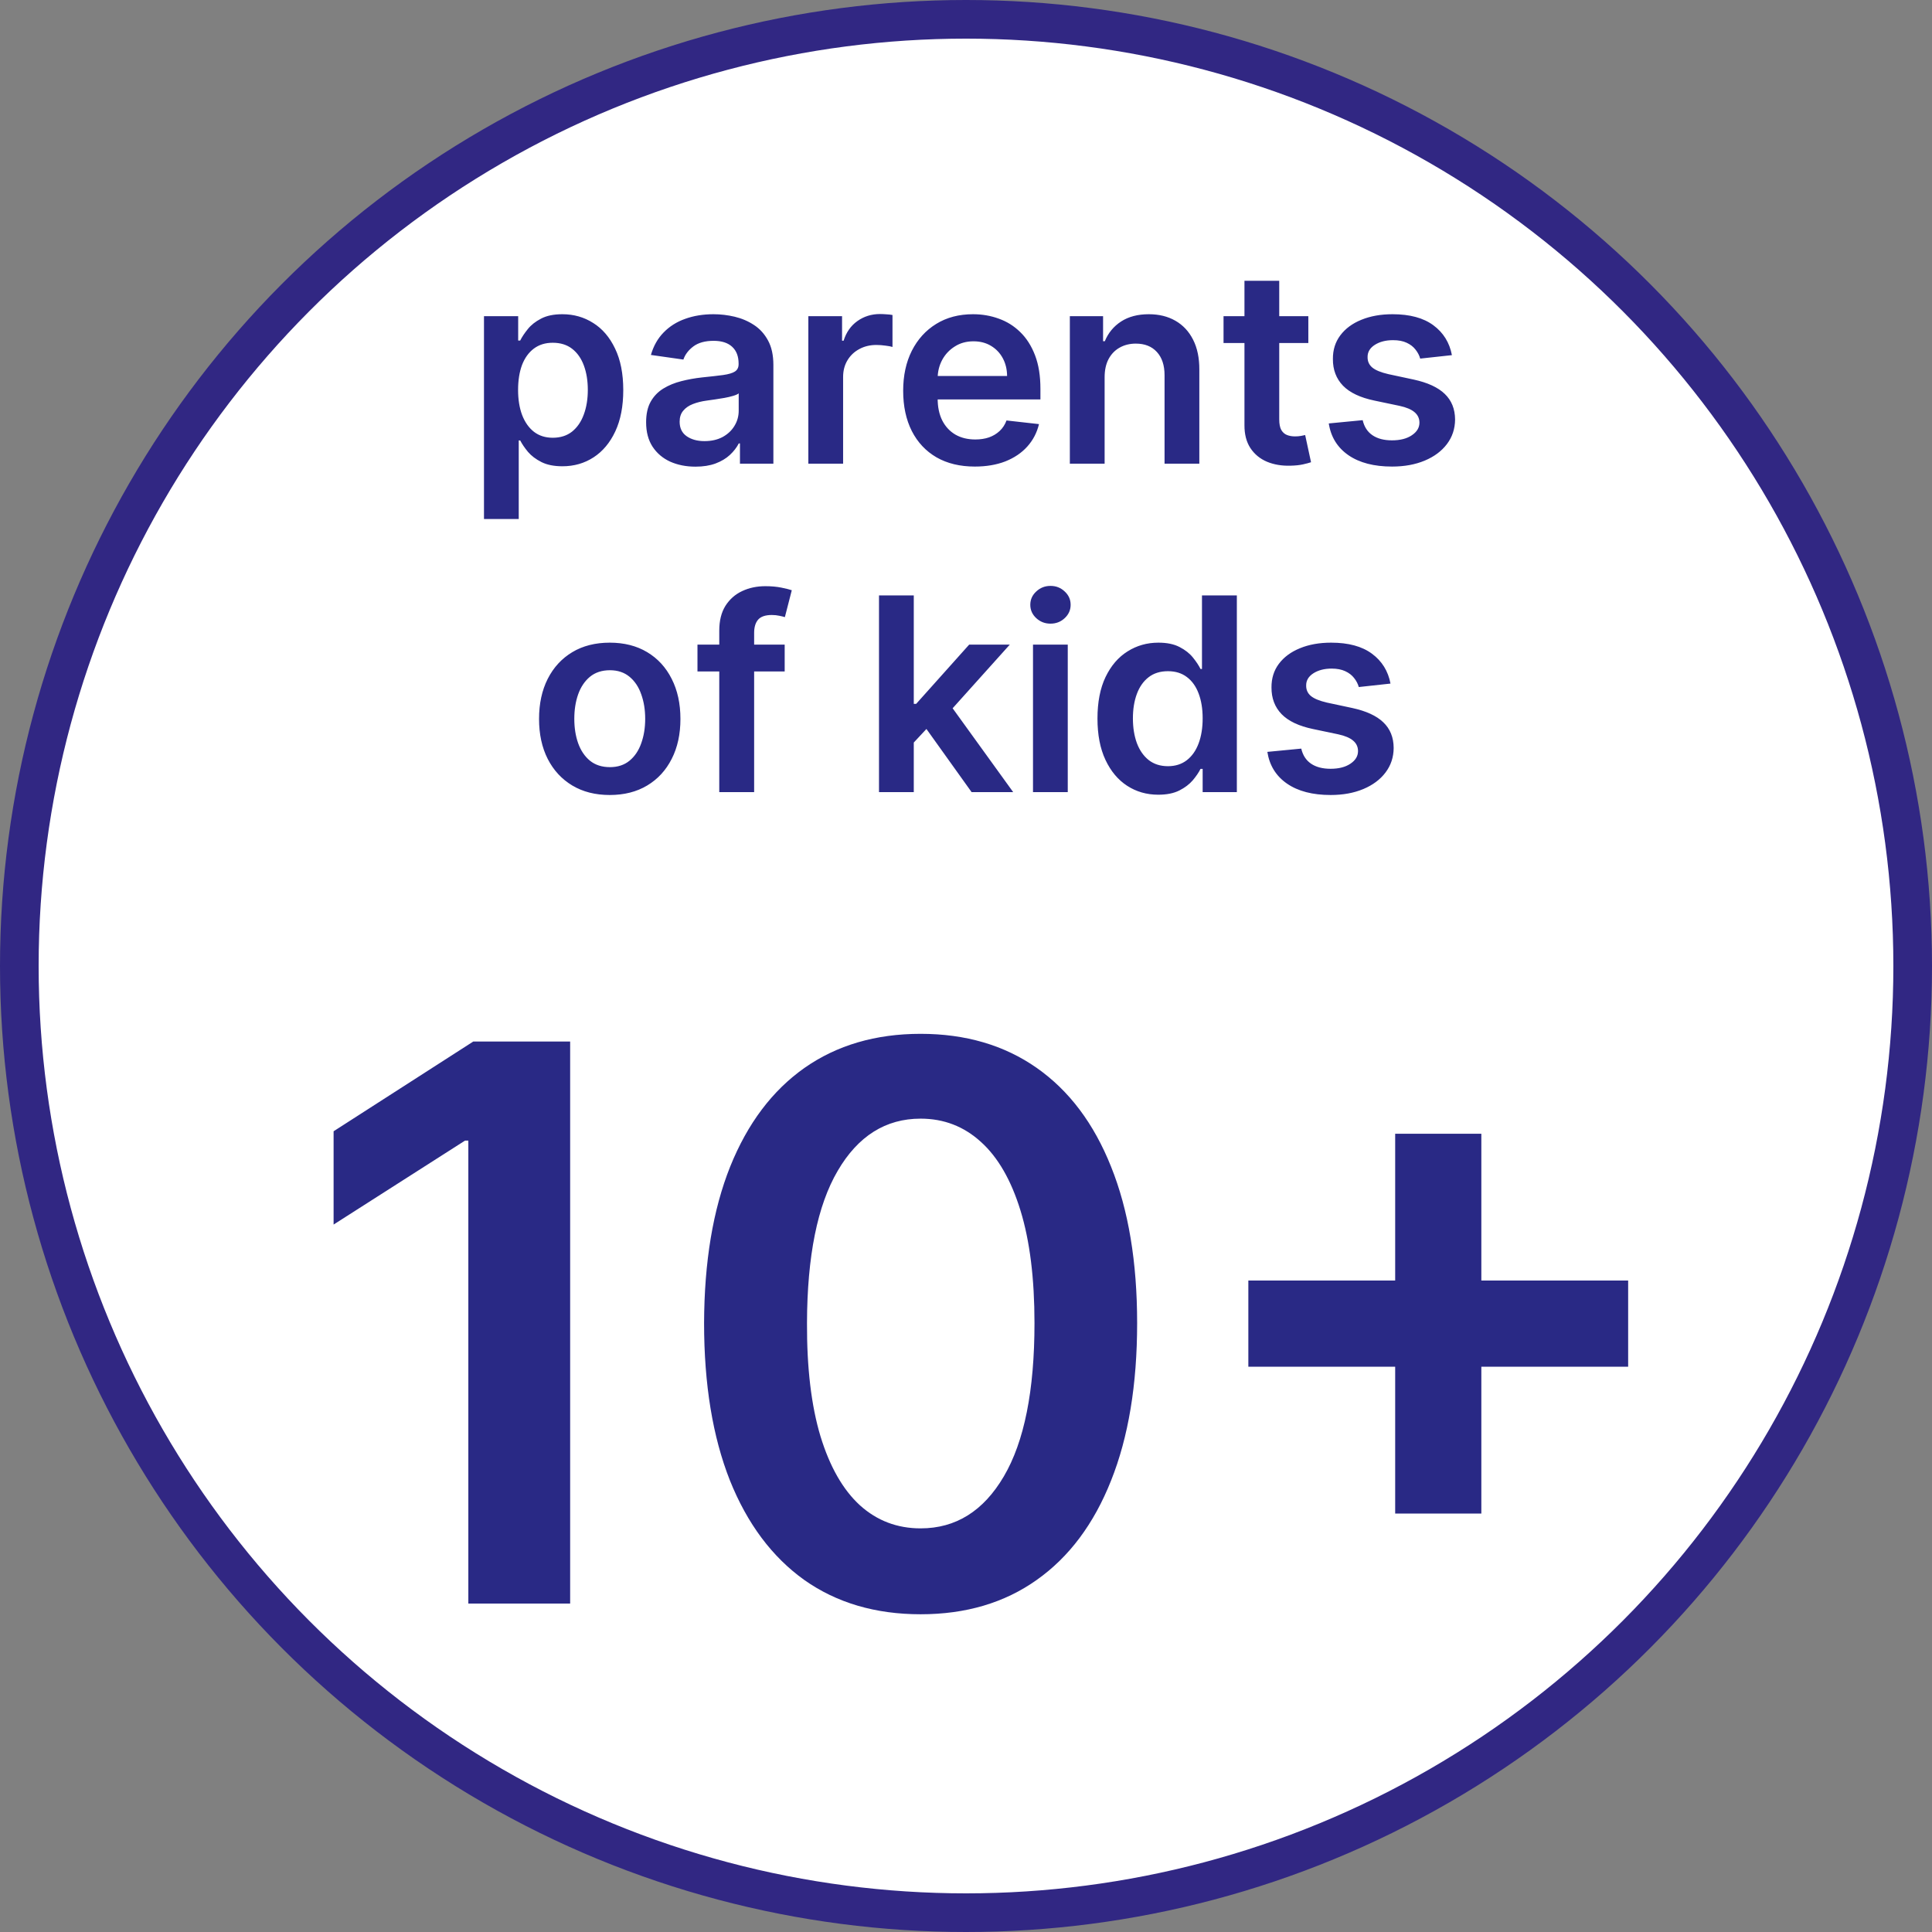 <?xml version="1.0" encoding="UTF-8"?> <svg xmlns="http://www.w3.org/2000/svg" width="100" height="100" viewBox="0 0 100 100" fill="none"><rect x="0" y="0" width="100" height="100" fill="#808080" stroke="none"/> <circle cx="50" cy="50" r="49" fill="white" stroke="#312783" stroke-width="2"></circle> <path d="M29.511 53.909V83H24.241V59.037H24.071L17.267 63.383V58.554L24.497 53.909H29.511ZM47.651 83.554C45.312 83.554 43.304 82.962 41.628 81.778C39.961 80.585 38.678 78.867 37.778 76.622C36.888 74.368 36.443 71.655 36.443 68.483C36.453 65.311 36.903 62.612 37.793 60.386C38.692 58.151 39.975 56.447 41.642 55.273C43.318 54.099 45.321 53.511 47.651 53.511C49.98 53.511 51.983 54.099 53.659 55.273C55.335 56.447 56.618 58.151 57.508 60.386C58.408 62.621 58.858 65.32 58.858 68.483C58.858 71.665 58.408 74.383 57.508 76.636C56.618 78.881 55.335 80.595 53.659 81.778C51.992 82.962 49.99 83.554 47.651 83.554ZM47.651 79.108C49.469 79.108 50.903 78.213 51.955 76.423C53.015 74.624 53.545 71.977 53.545 68.483C53.545 66.172 53.304 64.231 52.821 62.659C52.338 61.087 51.656 59.903 50.776 59.108C49.895 58.303 48.853 57.901 47.651 57.901C45.842 57.901 44.412 58.8 43.361 60.599C42.31 62.389 41.779 65.017 41.77 68.483C41.76 70.803 41.992 72.754 42.466 74.335C42.949 75.917 43.631 77.11 44.511 77.915C45.392 78.71 46.438 79.108 47.651 79.108ZM72.214 78.341V58.682H76.674V78.341H72.214ZM64.614 70.742V66.281H84.273V70.742H64.614Z" fill="#292985"></path> <path d="M25.051 26.864V16.364H26.821V17.626H26.925C27.018 17.441 27.149 17.244 27.318 17.035C27.487 16.823 27.715 16.642 28.004 16.493C28.292 16.34 28.66 16.264 29.108 16.264C29.698 16.264 30.229 16.415 30.703 16.717C31.181 17.015 31.558 17.457 31.837 18.044C32.119 18.627 32.26 19.343 32.26 20.192C32.26 21.03 32.122 21.743 31.847 22.329C31.572 22.916 31.197 23.364 30.723 23.672C30.249 23.98 29.712 24.134 29.113 24.134C28.675 24.134 28.312 24.061 28.024 23.916C27.735 23.77 27.503 23.594 27.328 23.389C27.155 23.18 27.021 22.983 26.925 22.797H26.85V26.864H25.051ZM26.816 20.182C26.816 20.676 26.885 21.108 27.024 21.479C27.167 21.851 27.371 22.141 27.636 22.349C27.904 22.555 28.229 22.658 28.61 22.658C29.008 22.658 29.341 22.552 29.61 22.34C29.878 22.124 30.08 21.831 30.216 21.459C30.355 21.085 30.425 20.659 30.425 20.182C30.425 19.708 30.357 19.287 30.221 18.919C30.085 18.551 29.883 18.263 29.615 18.054C29.346 17.845 29.011 17.741 28.61 17.741C28.226 17.741 27.899 17.842 27.631 18.044C27.363 18.246 27.159 18.53 27.019 18.894C26.884 19.259 26.816 19.688 26.816 20.182ZM35.998 24.154C35.514 24.154 35.078 24.068 34.691 23.896C34.306 23.72 34.001 23.461 33.776 23.12C33.554 22.779 33.443 22.358 33.443 21.857C33.443 21.426 33.522 21.07 33.681 20.788C33.84 20.507 34.058 20.281 34.333 20.112C34.608 19.943 34.918 19.816 35.262 19.729C35.61 19.64 35.97 19.575 36.341 19.535C36.789 19.489 37.151 19.448 37.43 19.411C37.708 19.371 37.91 19.312 38.036 19.232C38.166 19.149 38.23 19.022 38.23 18.849V18.82C38.23 18.445 38.119 18.155 37.897 17.95C37.675 17.744 37.355 17.641 36.938 17.641C36.497 17.641 36.147 17.738 35.889 17.93C35.634 18.122 35.461 18.349 35.372 18.611L33.691 18.372C33.824 17.908 34.043 17.52 34.348 17.209C34.653 16.894 35.025 16.659 35.466 16.503C35.907 16.344 36.394 16.264 36.928 16.264C37.296 16.264 37.662 16.307 38.026 16.393C38.391 16.48 38.724 16.622 39.026 16.821C39.327 17.017 39.569 17.283 39.752 17.621C39.937 17.959 40.03 18.382 40.03 18.889V24H38.3V22.951H38.24C38.131 23.163 37.977 23.362 37.778 23.548C37.582 23.73 37.336 23.877 37.037 23.99C36.742 24.099 36.396 24.154 35.998 24.154ZM36.465 22.832C36.827 22.832 37.14 22.76 37.405 22.618C37.67 22.472 37.874 22.28 38.017 22.041C38.162 21.803 38.235 21.542 38.235 21.261V20.361C38.179 20.407 38.083 20.45 37.947 20.49C37.814 20.53 37.665 20.565 37.5 20.595C37.334 20.624 37.17 20.651 37.007 20.674C36.845 20.697 36.704 20.717 36.585 20.734C36.316 20.77 36.076 20.83 35.864 20.913C35.652 20.995 35.484 21.111 35.362 21.261C35.239 21.407 35.178 21.595 35.178 21.827C35.178 22.159 35.299 22.409 35.541 22.578C35.783 22.747 36.091 22.832 36.465 22.832ZM41.84 24V16.364H43.585V17.636H43.664C43.803 17.195 44.042 16.856 44.38 16.617C44.722 16.375 45.111 16.254 45.549 16.254C45.648 16.254 45.759 16.259 45.882 16.269C46.008 16.276 46.112 16.287 46.195 16.304V17.959C46.119 17.933 45.998 17.91 45.832 17.89C45.669 17.867 45.512 17.855 45.36 17.855C45.032 17.855 44.736 17.926 44.475 18.069C44.216 18.208 44.012 18.402 43.863 18.651C43.714 18.899 43.639 19.186 43.639 19.511V24H41.84ZM50.457 24.149C49.691 24.149 49.03 23.99 48.473 23.672C47.92 23.35 47.494 22.896 47.195 22.31C46.897 21.72 46.748 21.025 46.748 20.227C46.748 19.441 46.897 18.752 47.195 18.158C47.497 17.562 47.918 17.098 48.458 16.766C48.998 16.432 49.633 16.264 50.362 16.264C50.833 16.264 51.277 16.34 51.695 16.493C52.116 16.642 52.487 16.874 52.808 17.189C53.133 17.504 53.388 17.905 53.574 18.392C53.76 18.876 53.852 19.453 53.852 20.122V20.674H47.593V19.461H52.127C52.124 19.116 52.049 18.81 51.904 18.541C51.758 18.269 51.554 18.056 51.292 17.9C51.033 17.744 50.732 17.666 50.387 17.666C50.019 17.666 49.696 17.756 49.418 17.935C49.139 18.11 48.922 18.342 48.766 18.631C48.614 18.916 48.536 19.229 48.533 19.57V20.629C48.533 21.073 48.614 21.454 48.776 21.773C48.939 22.088 49.166 22.329 49.458 22.499C49.749 22.664 50.09 22.747 50.482 22.747C50.743 22.747 50.98 22.711 51.193 22.638C51.405 22.562 51.589 22.451 51.744 22.305C51.9 22.159 52.018 21.978 52.097 21.763L53.778 21.952C53.672 22.396 53.469 22.784 53.171 23.115C52.876 23.443 52.498 23.698 52.038 23.881C51.577 24.06 51.05 24.149 50.457 24.149ZM57.175 19.526V24H55.375V16.364H57.095V17.661H57.185C57.36 17.234 57.64 16.894 58.025 16.642C58.413 16.39 58.892 16.264 59.462 16.264C59.989 16.264 60.448 16.377 60.839 16.602C61.233 16.828 61.538 17.154 61.754 17.582C61.972 18.009 62.08 18.528 62.077 19.138V24H60.277V19.416C60.277 18.906 60.144 18.506 59.879 18.218C59.617 17.93 59.254 17.785 58.79 17.785C58.475 17.785 58.196 17.855 57.95 17.994C57.708 18.13 57.518 18.327 57.379 18.586C57.243 18.845 57.175 19.158 57.175 19.526ZM67.719 16.364V17.756H63.33V16.364H67.719ZM64.413 14.534H66.213V21.703C66.213 21.945 66.249 22.131 66.322 22.26C66.399 22.386 66.498 22.472 66.621 22.518C66.743 22.565 66.879 22.588 67.028 22.588C67.141 22.588 67.244 22.58 67.337 22.563C67.433 22.547 67.506 22.532 67.555 22.518L67.859 23.925C67.763 23.959 67.625 23.995 67.446 24.035C67.27 24.075 67.055 24.098 66.8 24.104C66.349 24.118 65.943 24.05 65.582 23.901C65.22 23.748 64.934 23.513 64.722 23.195C64.513 22.876 64.41 22.479 64.413 22.001V14.534ZM75.151 18.382L73.51 18.561C73.464 18.395 73.382 18.24 73.266 18.094C73.154 17.948 73.001 17.83 72.809 17.741C72.617 17.651 72.382 17.607 72.103 17.607C71.728 17.607 71.414 17.688 71.159 17.85C70.907 18.012 70.782 18.223 70.786 18.482C70.782 18.704 70.864 18.884 71.029 19.023C71.198 19.163 71.477 19.277 71.864 19.366L73.167 19.645C73.889 19.801 74.427 20.048 74.778 20.386C75.132 20.724 75.311 21.166 75.315 21.713C75.311 22.194 75.171 22.618 74.892 22.986C74.617 23.35 74.234 23.635 73.744 23.841C73.253 24.046 72.69 24.149 72.053 24.149C71.119 24.149 70.366 23.954 69.796 23.562C69.226 23.168 68.886 22.62 68.777 21.917L70.532 21.748C70.612 22.093 70.781 22.353 71.039 22.528C71.298 22.704 71.634 22.792 72.048 22.792C72.476 22.792 72.819 22.704 73.078 22.528C73.339 22.353 73.47 22.136 73.47 21.877C73.47 21.658 73.386 21.478 73.217 21.335C73.051 21.193 72.793 21.083 72.441 21.007L71.139 20.734C70.406 20.581 69.864 20.324 69.513 19.963C69.162 19.599 68.987 19.138 68.991 18.581C68.987 18.11 69.115 17.703 69.374 17.358C69.635 17.01 69.998 16.741 70.462 16.553C70.93 16.36 71.468 16.264 72.078 16.264C72.973 16.264 73.677 16.455 74.191 16.836C74.708 17.217 75.028 17.733 75.151 18.382ZM31.56 41.149C30.815 41.149 30.168 40.985 29.621 40.657C29.075 40.329 28.65 39.87 28.349 39.28C28.05 38.69 27.901 38.001 27.901 37.212C27.901 36.423 28.05 35.732 28.349 35.139C28.65 34.545 29.075 34.084 29.621 33.756C30.168 33.428 30.815 33.264 31.56 33.264C32.306 33.264 32.952 33.428 33.499 33.756C34.046 34.084 34.469 34.545 34.767 35.139C35.069 35.732 35.219 36.423 35.219 37.212C35.219 38.001 35.069 38.69 34.767 39.28C34.469 39.87 34.046 40.329 33.499 40.657C32.952 40.985 32.306 41.149 31.56 41.149ZM31.57 39.707C31.975 39.707 32.313 39.596 32.584 39.374C32.856 39.149 33.059 38.847 33.191 38.469C33.327 38.092 33.395 37.671 33.395 37.207C33.395 36.739 33.327 36.317 33.191 35.939C33.059 35.558 32.856 35.255 32.584 35.029C32.313 34.804 31.975 34.691 31.57 34.691C31.156 34.691 30.811 34.804 30.536 35.029C30.264 35.255 30.061 35.558 29.925 35.939C29.792 36.317 29.726 36.739 29.726 37.207C29.726 37.671 29.792 38.092 29.925 38.469C30.061 38.847 30.264 39.149 30.536 39.374C30.811 39.596 31.156 39.707 31.57 39.707ZM40.615 33.364V34.756H36.101V33.364H40.615ZM37.229 41V32.643C37.229 32.129 37.335 31.701 37.547 31.36C37.763 31.019 38.051 30.764 38.413 30.595C38.774 30.425 39.175 30.341 39.616 30.341C39.927 30.341 40.204 30.366 40.446 30.416C40.688 30.465 40.867 30.51 40.983 30.55L40.625 31.942C40.549 31.919 40.453 31.895 40.337 31.872C40.221 31.846 40.091 31.832 39.949 31.832C39.614 31.832 39.377 31.914 39.238 32.076C39.102 32.235 39.034 32.464 39.034 32.762V41H37.229ZM47.138 38.604L47.133 36.431H47.421L50.165 33.364H52.268L48.893 37.122H48.52L47.138 38.604ZM45.497 41V30.818H47.297V41H45.497ZM50.29 41L47.804 37.525L49.017 36.257L52.442 41H50.29ZM53.468 41V33.364H55.267V41H53.468ZM54.373 32.28C54.087 32.28 53.842 32.185 53.637 31.996C53.431 31.804 53.328 31.574 53.328 31.305C53.328 31.034 53.431 30.803 53.637 30.614C53.842 30.422 54.087 30.326 54.373 30.326C54.661 30.326 54.906 30.422 55.108 30.614C55.314 30.803 55.416 31.034 55.416 31.305C55.416 31.574 55.314 31.804 55.108 31.996C54.906 32.185 54.661 32.28 54.373 32.28ZM59.952 41.134C59.352 41.134 58.815 40.98 58.341 40.672C57.867 40.364 57.493 39.916 57.218 39.33C56.942 38.743 56.805 38.03 56.805 37.192C56.805 36.343 56.944 35.627 57.222 35.044C57.504 34.457 57.884 34.015 58.361 33.717C58.838 33.415 59.37 33.264 59.957 33.264C60.404 33.264 60.772 33.34 61.06 33.493C61.349 33.642 61.578 33.823 61.747 34.035C61.916 34.244 62.047 34.441 62.139 34.626H62.214V30.818H64.019V41H62.249V39.797H62.139C62.047 39.983 61.912 40.18 61.737 40.389C61.561 40.594 61.329 40.77 61.041 40.916C60.752 41.061 60.389 41.134 59.952 41.134ZM60.454 39.658C60.835 39.658 61.16 39.555 61.428 39.349C61.697 39.141 61.901 38.851 62.04 38.479C62.179 38.108 62.249 37.676 62.249 37.182C62.249 36.688 62.179 36.259 62.04 35.894C61.904 35.53 61.702 35.246 61.433 35.044C61.168 34.842 60.842 34.741 60.454 34.741C60.053 34.741 59.718 34.845 59.45 35.054C59.181 35.263 58.979 35.551 58.843 35.919C58.707 36.287 58.639 36.708 58.639 37.182C58.639 37.659 58.707 38.085 58.843 38.459C58.982 38.831 59.186 39.124 59.455 39.34C59.727 39.552 60.06 39.658 60.454 39.658ZM71.972 35.382L70.331 35.561C70.285 35.395 70.204 35.24 70.088 35.094C69.975 34.948 69.823 34.83 69.63 34.741C69.438 34.651 69.203 34.606 68.924 34.606C68.55 34.606 68.235 34.688 67.98 34.85C67.728 35.013 67.604 35.223 67.607 35.481C67.604 35.704 67.685 35.884 67.85 36.023C68.019 36.163 68.298 36.277 68.686 36.367L69.988 36.645C70.711 36.801 71.248 37.048 71.599 37.386C71.954 37.724 72.133 38.166 72.136 38.713C72.133 39.194 71.992 39.618 71.713 39.986C71.438 40.35 71.055 40.635 70.565 40.841C70.075 41.046 69.511 41.149 68.875 41.149C67.94 41.149 67.188 40.954 66.618 40.562C66.047 40.168 65.708 39.62 65.598 38.917L67.353 38.748C67.433 39.093 67.602 39.353 67.86 39.528C68.119 39.704 68.455 39.792 68.87 39.792C69.297 39.792 69.64 39.704 69.899 39.528C70.161 39.353 70.291 39.136 70.291 38.877C70.291 38.658 70.207 38.478 70.038 38.335C69.872 38.193 69.614 38.083 69.262 38.007L67.96 37.734C67.227 37.581 66.686 37.324 66.334 36.963C65.983 36.599 65.809 36.138 65.812 35.581C65.809 35.11 65.936 34.703 66.195 34.358C66.457 34.01 66.82 33.742 67.284 33.553C67.751 33.36 68.29 33.264 68.9 33.264C69.794 33.264 70.499 33.455 71.012 33.836C71.529 34.217 71.849 34.733 71.972 35.382Z" fill="#292985"></path> </svg> 